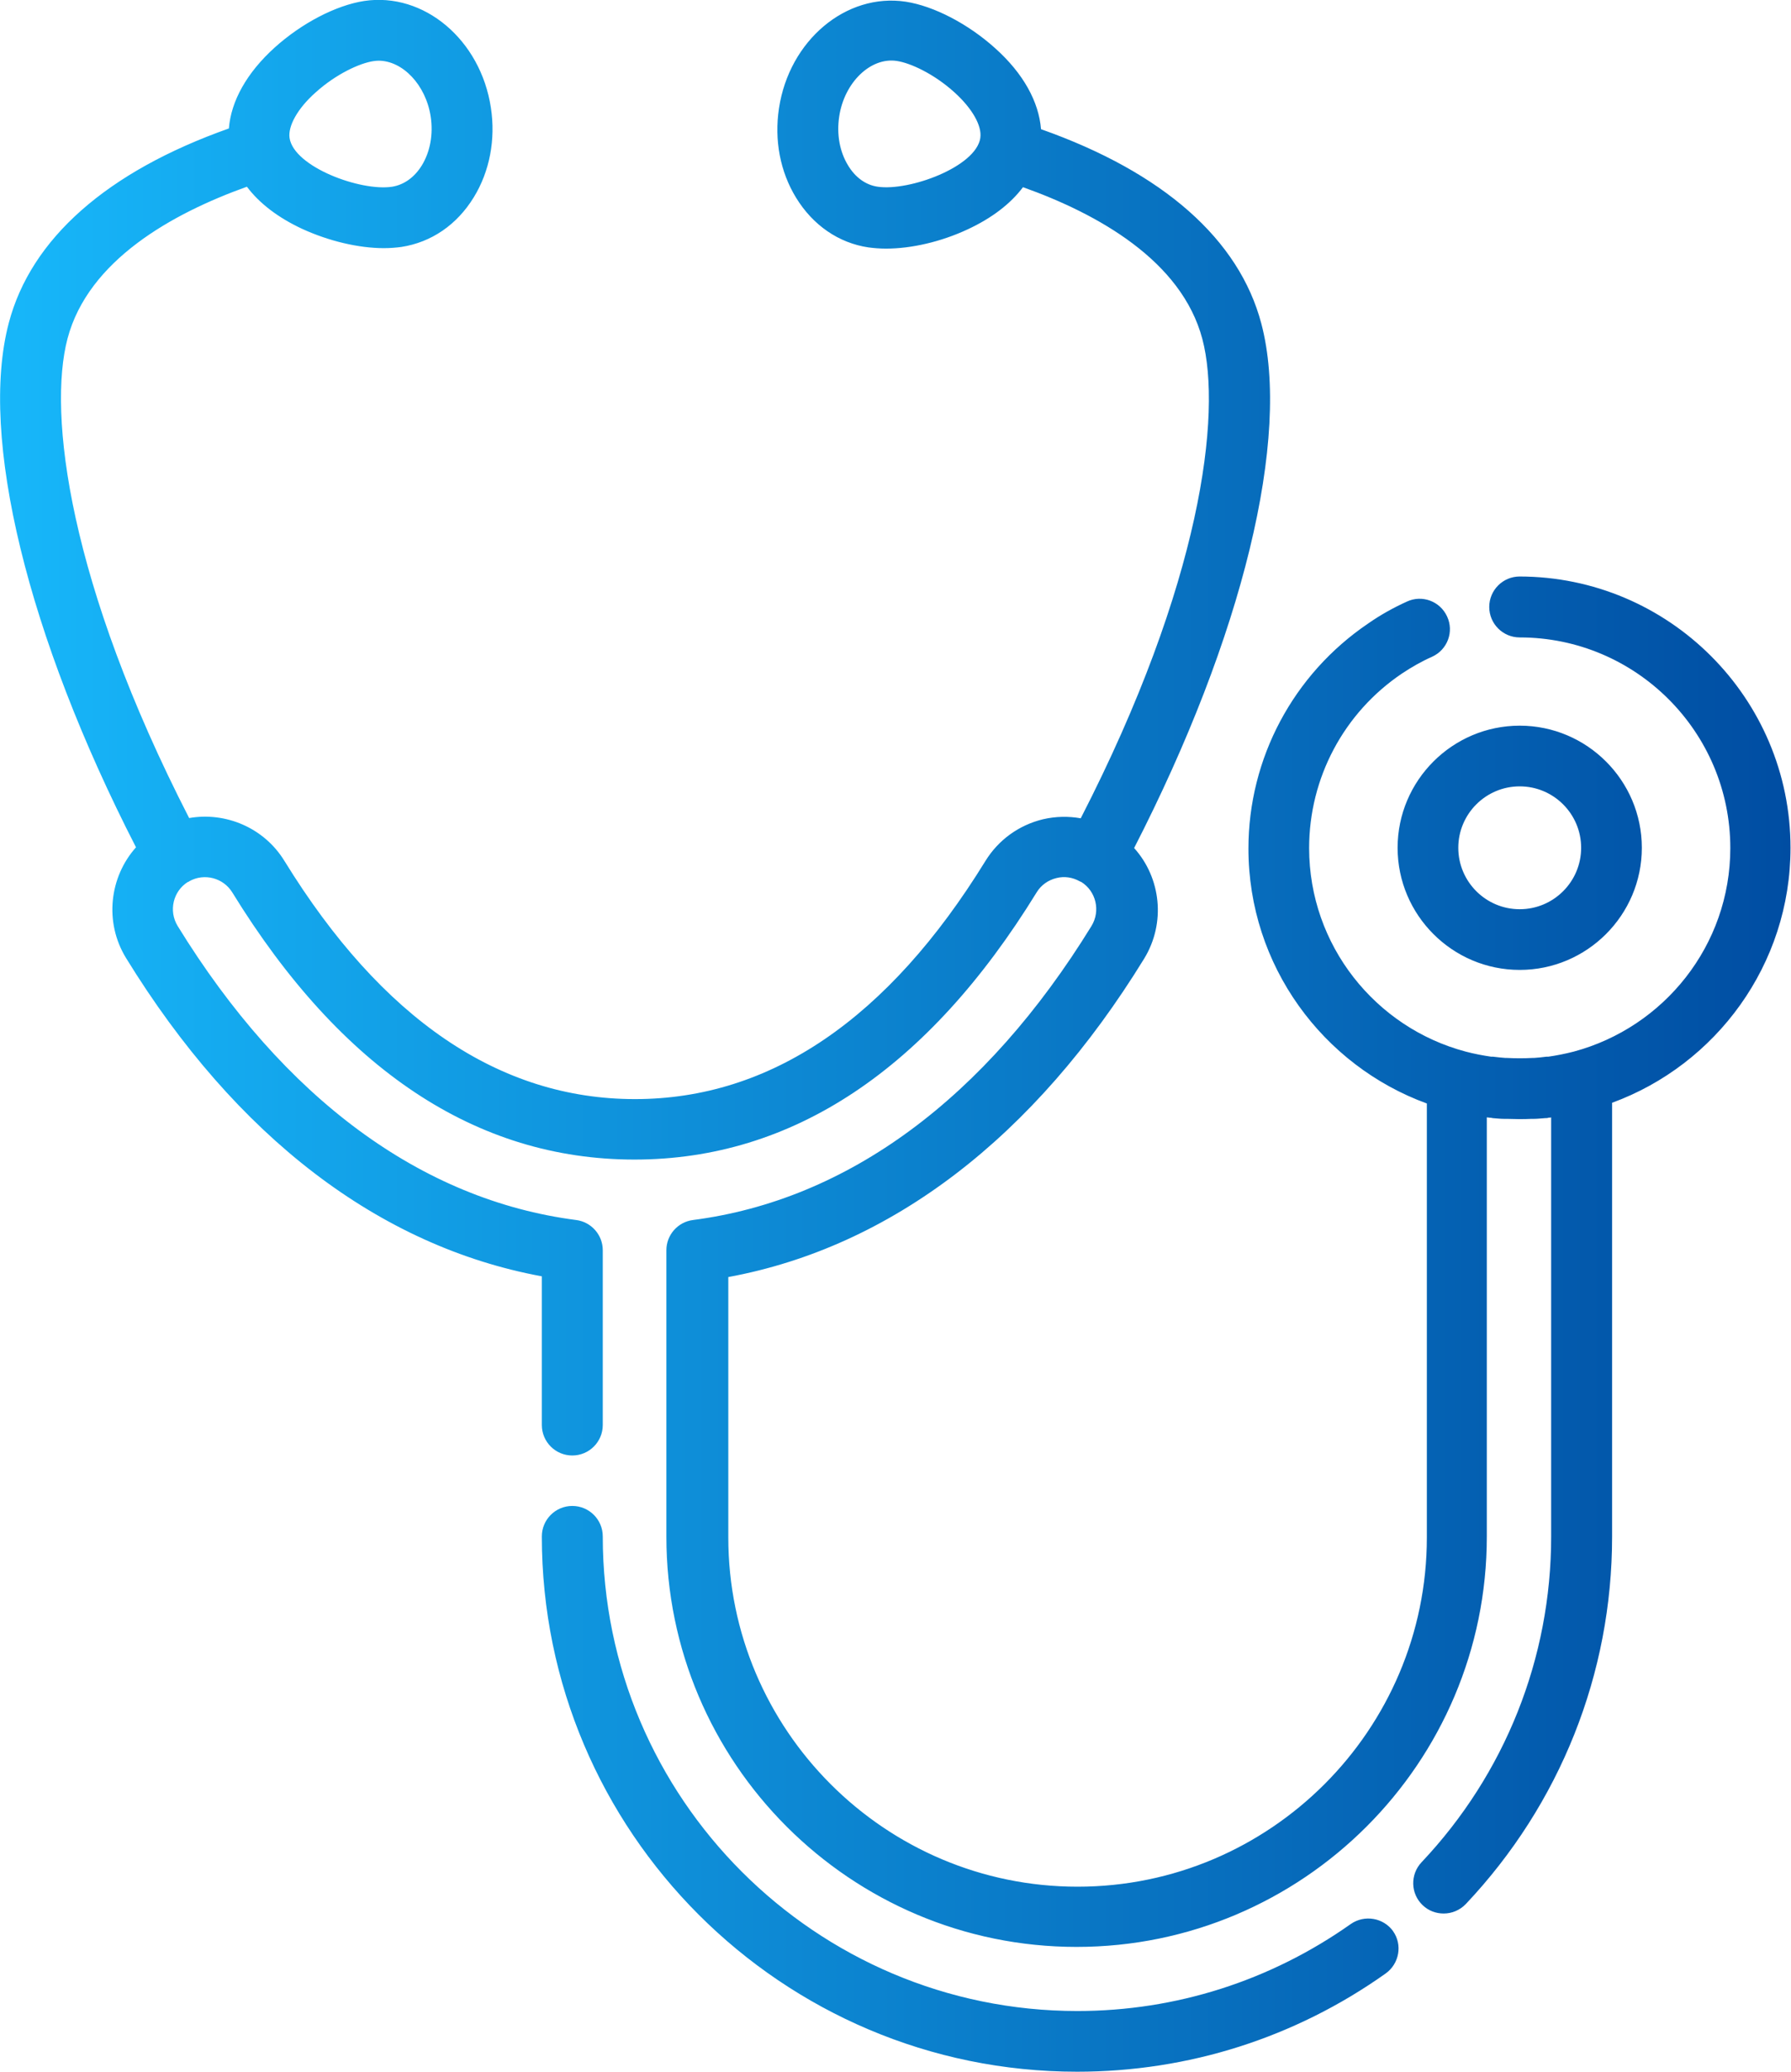 <?xml version="1.0" encoding="UTF-8"?> <svg xmlns="http://www.w3.org/2000/svg" xmlns:xlink="http://www.w3.org/1999/xlink" id="_Слой_2" viewBox="0 0 73.48 85"><defs><style>.cls-1{fill:url(#linear-gradient);stroke-width:0px;}</style><linearGradient id="linear-gradient" x1="0" y1="42.5" x2="73.48" y2="42.5" gradientUnits="userSpaceOnUse"><stop offset="0" stop-color="#17b7fa"></stop><stop offset="1" stop-color="#004da2"></stop></linearGradient></defs><g id="Layer_1"><path class="cls-1" d="m62.35,29.77c-2.76,0-5.01,2.25-5.01,5.01s2.25,5.01,5.01,5.01,5.01-2.25,5.01-5.01c0-2.76-2.25-5.01-5.01-5.01Zm0,7.53c-1.39,0-2.52-1.13-2.52-2.52s1.13-2.52,2.52-2.52,2.52,1.13,2.52,2.52-1.13,2.52-2.52,2.52Zm0-13.65c-.69,0-1.25.56-1.25,1.25s.56,1.25,1.25,1.25c4.76,0,8.64,3.87,8.64,8.64,0,4-2.73,7.36-6.42,8.35-.35.09-.7.16-1.05.21-.03,0-.05,0-.08,0-.16.02-.32.04-.49.05-.02,0-.04,0-.05,0-.37.02-.73.02-1.1,0-.02,0-.04,0-.05,0-.16-.01-.32-.03-.49-.05-.03,0-.05,0-.08,0-.35-.05-.71-.12-1.05-.21-3.69-.98-6.42-4.35-6.42-8.35,0-2.87,1.42-5.55,3.81-7.16.39-.26.81-.5,1.24-.69.63-.29.9-1.03.61-1.65-.29-.63-1.03-.9-1.65-.61-.55.25-1.09.55-1.59.9-3.07,2.08-4.91,5.53-4.91,9.23,0,4.8,3.05,8.9,7.32,10.46v17.8c0,7.9-6.43,14.33-14.33,14.33s-14.33-6.43-14.33-14.33v-10.68c6.67-1.23,12.55-5.72,17.06-13.06.9-1.47.69-3.32-.41-4.54,4.45-8.67,6.45-16.85,5.22-21.51-.91-3.46-4.03-6.21-9.04-7.98-.09-1.13-.73-2.29-1.88-3.32-1.11-1-2.51-1.73-3.67-1.91-2.45-.37-4.78,1.59-5.2,4.37-.2,1.31.05,2.61.7,3.67.69,1.13,1.75,1.86,2.97,2.04.23.03.47.05.72.05,1.04,0,2.26-.28,3.35-.79.99-.46,1.76-1.05,2.27-1.73,3.06,1.09,6.51,3.01,7.36,6.23.81,3.07-.04,10.02-4.99,19.66-.51-.09-1.03-.08-1.55.04-.99.24-1.83.85-2.36,1.71-3.99,6.48-8.82,9.77-14.38,9.77s-10.39-3.29-14.38-9.77c-.84-1.37-2.42-2.02-3.91-1.76C2.81,23.91,1.96,16.96,2.77,13.89c.85-3.21,4.29-5.13,7.36-6.23.51.68,1.28,1.27,2.27,1.73,1.09.5,2.31.79,3.35.79.25,0,.5-.02.72-.05,1.23-.19,2.28-.91,2.97-2.04.65-1.06.9-2.37.7-3.67C19.72,1.63,17.39-.33,14.94.04c-1.16.18-2.56.91-3.67,1.91-1.14,1.03-1.79,2.19-1.88,3.32C4.39,7.04,1.27,9.79.36,13.25c-1.23,4.66.77,12.84,5.22,21.51-1.09,1.22-1.31,3.07-.41,4.54,4.51,7.34,10.39,11.83,17.06,13.06v6.1c0,.69.56,1.25,1.25,1.25s1.25-.56,1.25-1.25v-7.17c0-.63-.47-1.16-1.09-1.24-6.35-.82-12-4.99-16.35-12.06-.38-.62-.19-1.43.42-1.81,0,0,0,0,.01,0,.02,0,.03-.02.05-.03.61-.34,1.39-.14,1.76.46,4.47,7.27,10.02,10.96,16.5,10.96s12.03-3.69,16.5-10.96c.18-.3.48-.51.82-.59.32-.08.65-.03.94.13.02.01.04.02.06.03,0,0,.01,0,.01,0,.61.38.8,1.19.42,1.81-4.35,7.07-10,11.24-16.35,12.06-.62.08-1.09.61-1.09,1.24v11.75c0,9.28,7.55,16.83,16.83,16.83s16.83-7.55,16.83-16.83v-17.2s.07,0,.1.01c.05,0,.1.01.15.02.15.01.3.03.46.03.04,0,.07,0,.11,0,.16,0,.32.01.48.01,0,0,.01,0,.02,0s.01,0,.02,0c.16,0,.32,0,.48-.01.04,0,.07,0,.11,0,.15,0,.3-.02.46-.03.05,0,.1,0,.15-.02.03,0,.07,0,.1-.01v17.2c0,4.98-1.89,9.73-5.32,13.36-.47.5-.45,1.29.05,1.76.24.23.55.34.86.34.33,0,.66-.13.91-.39,3.87-4.1,6-9.45,6-15.07v-17.8c4.26-1.56,7.32-5.66,7.32-10.46,0-6.14-4.99-11.13-11.13-11.13ZM40.22,5.66c-.18,1.19-2.92,2.19-4.21,2-.49-.07-.92-.38-1.22-.88-.34-.56-.47-1.27-.36-2,.21-1.4,1.29-2.44,2.36-2.28.55.08,1.52.52,2.37,1.29.73.66,1.13,1.37,1.06,1.86Zm-27.28-1.86c.85-.77,1.83-1.21,2.37-1.29.07-.01.15-.02.22-.02.99,0,1.94.99,2.14,2.29.11.73-.02,1.44-.36,2-.3.49-.73.8-1.22.88-1.29.2-4.03-.81-4.21-2-.07-.49.33-1.21,1.06-1.86Zm44.22,75.43c-.4-.56-1.18-.69-1.74-.3-3.3,2.33-7.18,3.57-11.22,3.57-10.73,0-19.47-8.73-19.47-19.47,0-.69-.56-1.25-1.25-1.25s-1.25.56-1.25,1.25c0,12.11,9.85,21.96,21.96,21.96,4.56,0,8.94-1.39,12.66-4.03.56-.4.7-1.18.3-1.74Z"></path></g></svg> 